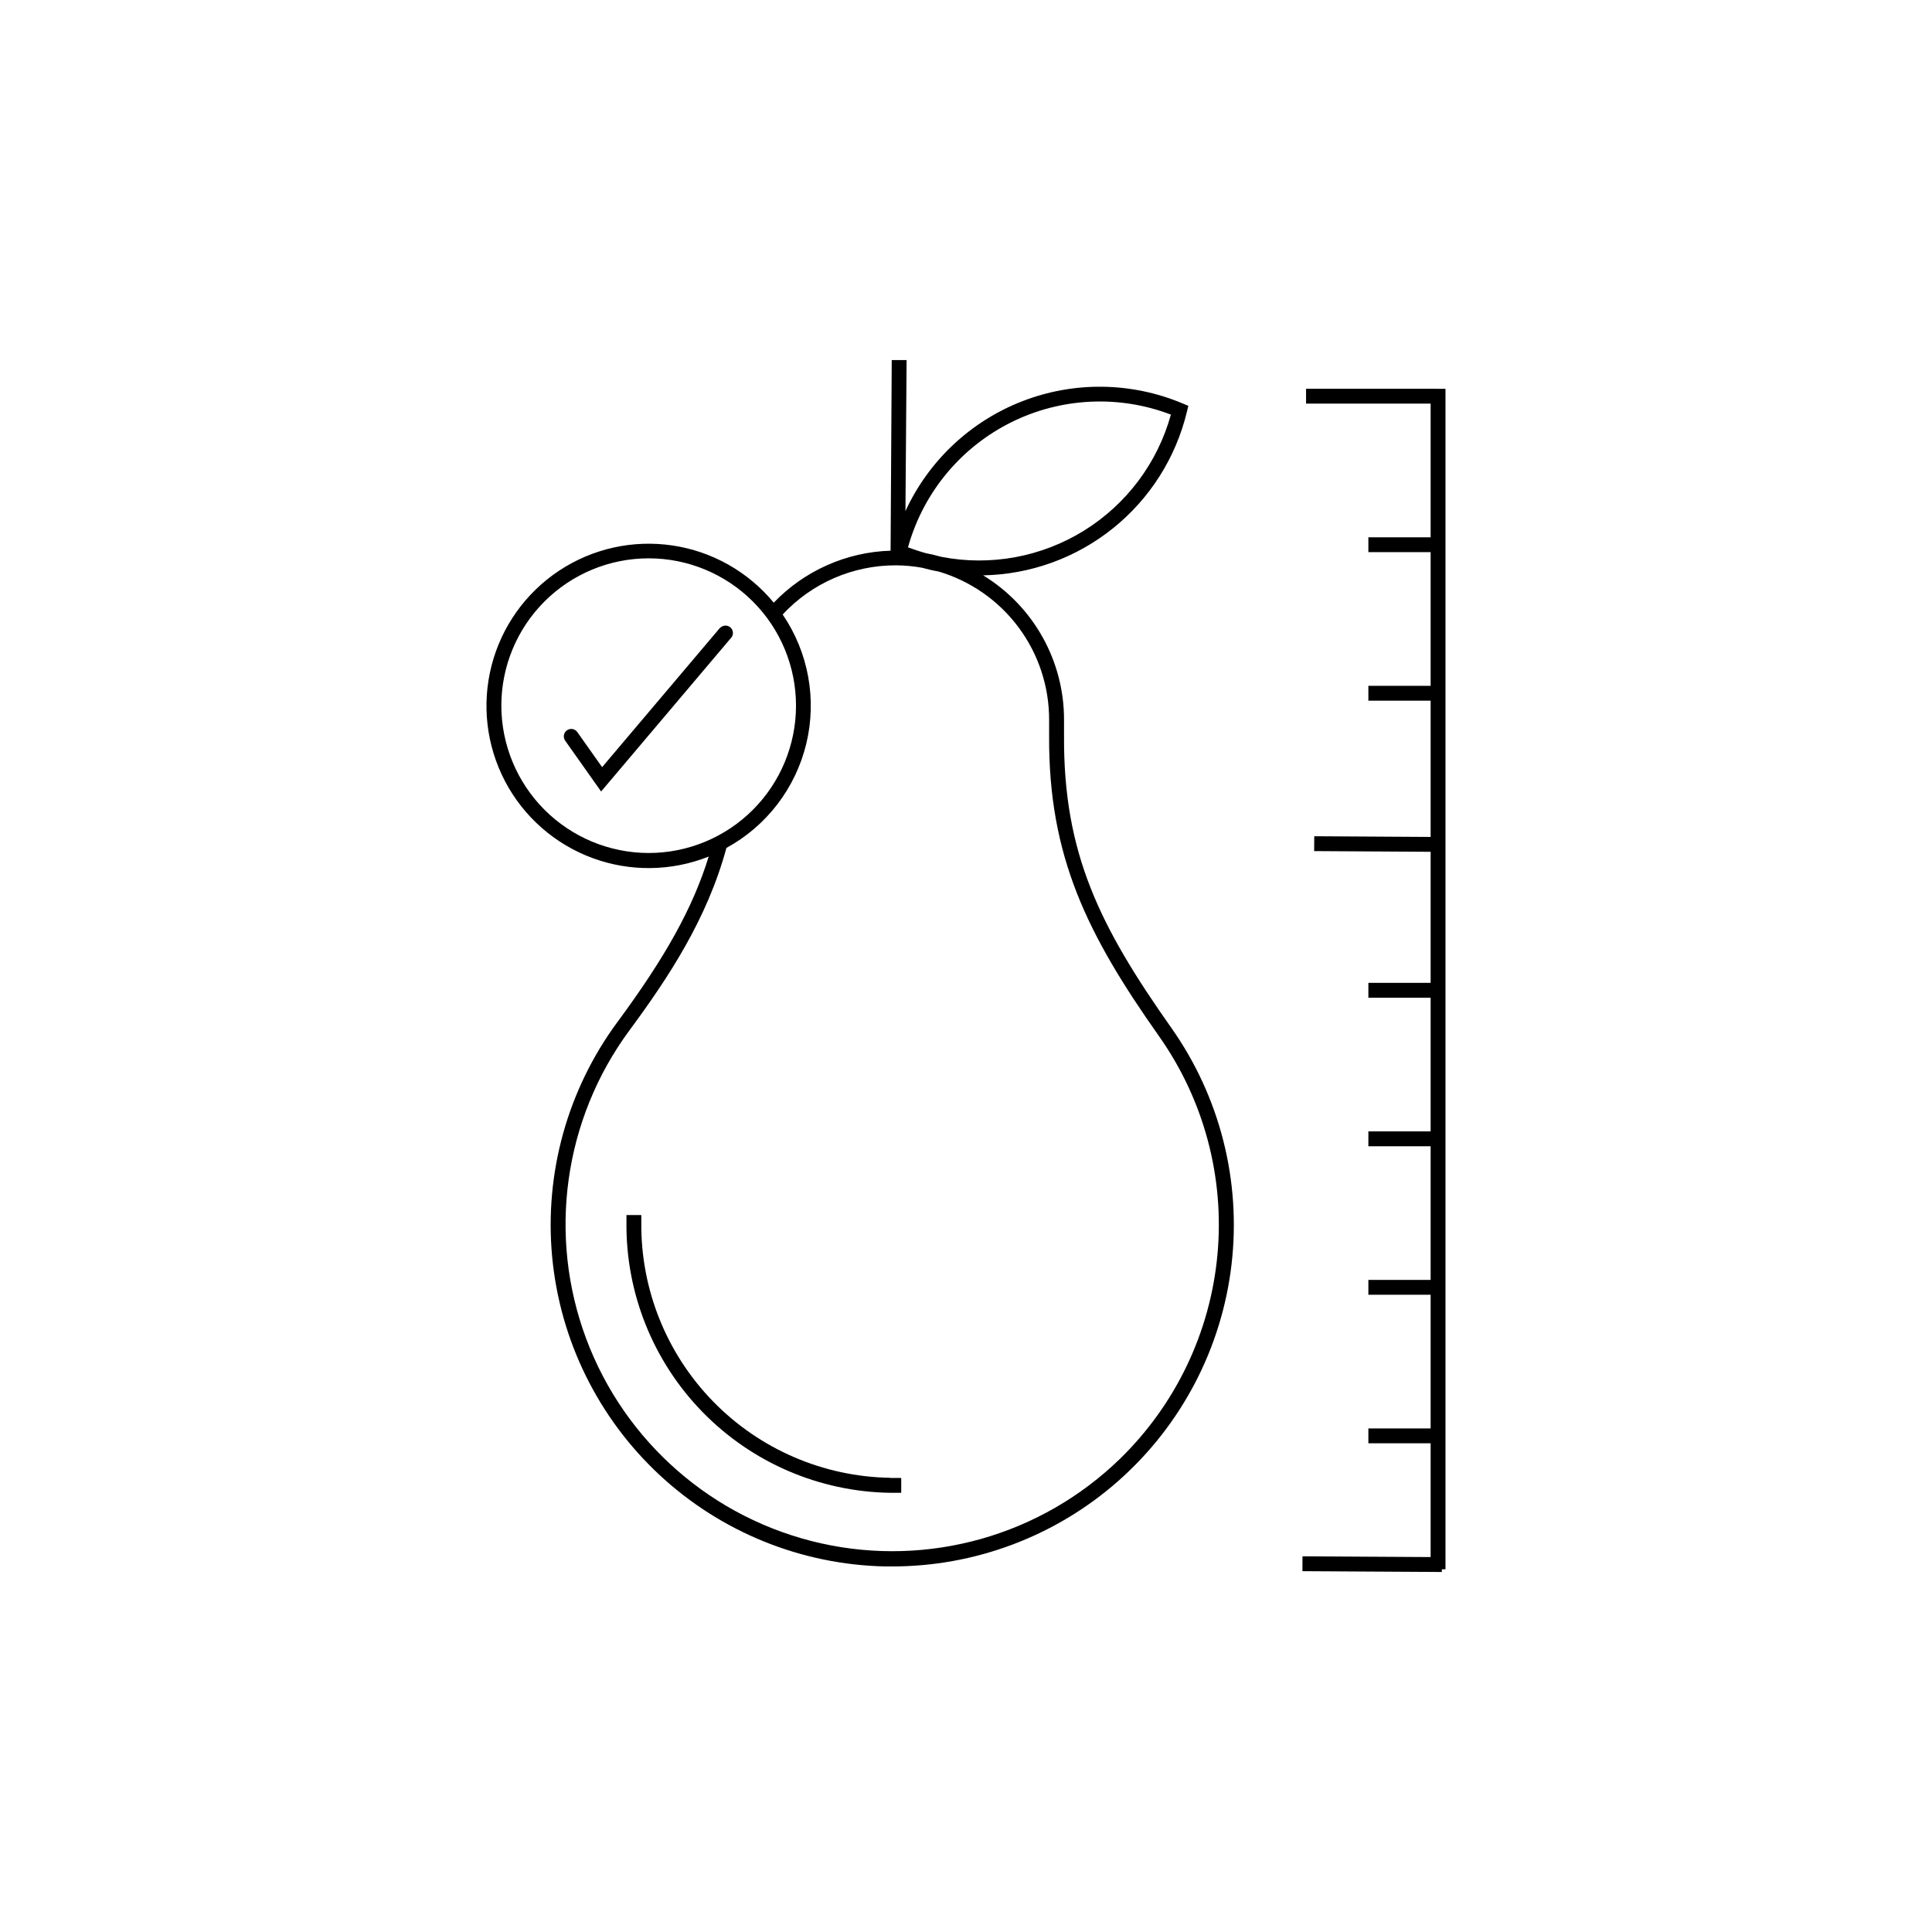 <?xml version="1.0" encoding="UTF-8"?>
<!-- Uploaded to: SVG Repo, www.svgrepo.com, Generator: SVG Repo Mixer Tools -->
<svg fill="#000000" width="800px" height="800px" version="1.1" viewBox="144 144 512 512" xmlns="http://www.w3.org/2000/svg">
 <g>
  <path d="m425.98 338.99v-4.074c0.078-15.684-8.051-30.266-21.434-38.445 12.52-0.234 24.609-4.609 34.375-12.445 9.77-7.832 16.664-18.684 19.609-30.852l0.395-1.625-1.555-0.648c-13.551-5.684-28.777-5.887-42.473-0.562-13.695 5.324-24.789 15.758-30.945 29.098l0.305-40.008h-3.938l-0.305 50.508c-11.727 0.363-22.844 5.309-30.965 13.777-6.766-8.199-16.328-13.602-26.844-15.16-10.516-1.559-21.234 0.832-30.09 6.715-8.855 5.883-15.215 14.836-17.852 25.133-2.641 10.301-1.367 21.207 3.566 30.625 4.934 9.414 13.184 16.664 23.152 20.355 9.969 3.688 20.953 3.551 30.828-0.383-4.164 13.492-11.414 26.566-24.195 43.867h-0.004c-13.199 17.891-19.355 40.02-17.289 62.156 2.066 22.141 12.211 42.746 28.492 57.887 16.285 15.141 37.574 23.758 59.805 24.211h1.309c22.281 0.129 43.828-7.965 60.516-22.73 16.684-14.766 27.34-35.168 29.926-57.297 2.582-22.133-3.086-44.441-15.922-62.652-19.023-26.953-28.656-46.309-28.469-77.449zm-41.141-50.676v-0.004c4.141-14.125 14-25.883 27.191-32.422s28.516-7.269 42.27-2.016c-3.531 12.777-11.75 23.754-23.016 30.742-11.266 6.988-24.75 9.477-37.766 6.965-1.367-0.383-2.754-0.707-4.164-0.984-1.594-0.441-3.18-0.984-4.734-1.543 0.07-0.25 0.141-0.477 0.219-0.73zm-107.98 42.695c0-10.359 4.113-20.289 11.438-27.613 7.324-7.32 17.258-11.434 27.613-11.434 10.355 0 20.285 4.117 27.609 11.441 7.32 7.32 11.434 17.254 11.43 27.609 0 10.355-4.117 20.289-11.441 27.609-7.324 7.32-17.258 11.434-27.613 11.43-10.348-0.012-20.273-4.129-27.59-11.449-7.316-7.32-11.434-17.246-11.445-27.594zm163.98 199.56c-20.965 20.391-50.805 28.82-79.34 22.41-28.535-6.406-51.906-26.785-62.145-54.18-10.234-27.395-5.953-58.105 11.391-81.656 10.383-14.043 20.664-29.617 25.762-48.434v0.004c10.641-5.809 18.328-15.844 21.168-27.629 2.84-11.785 0.566-24.219-6.262-34.238 7.762-8.348 18.66-13.07 30.062-13.027 2.309 0.016 4.613 0.23 6.887 0.641 1.426 0.395 2.863 0.738 4.32 0.984 8.5 2.504 15.961 7.707 21.25 14.816 5.293 7.109 8.133 15.746 8.094 24.613v4.074c-0.195 32.02 10.098 52.703 29.156 79.703 11.871 16.836 17.352 37.352 15.453 57.863-1.895 20.516-11.043 39.68-25.797 54.055z"/>
  <path d="m379.88 535.63c-17.695-0.285-34.559-7.562-46.91-20.238-12.352-12.676-19.188-29.723-19.016-47.422v-1.969h-3.938v1.969c-0.18 18.75 7.066 36.805 20.156 50.227 13.094 13.422 30.961 21.121 49.707 21.41h2.953v-3.938h-2.953z"/>
  <path d="m334.92 310.25-31.352 37.051-6.574-9.289c-0.625-0.891-1.855-1.102-2.746-0.473-0.887 0.625-1.098 1.855-0.473 2.746l9.527 13.469 34.617-40.926c0.535-0.824 0.383-1.918-0.363-2.562-0.746-0.641-1.852-0.637-2.59 0.016z"/>
  <path d="m490.12 247.03v3.934h33.012v35.426h-16.5v3.934h16.5v35.426h-16.5v3.938h16.5v36.109l-30.84-0.184-0.027 3.934 30.867 0.188v34.734h-16.5v3.938h16.5v35.422h-16.5v3.938h16.5v35.426h-16.5v3.934h16.5v35.426h-16.5v3.934h16.5v30.152l-33.957-0.199-0.02 3.938 36.949 0.215v-0.707h0.965v-312.85z"/>
 </g>
</svg>
